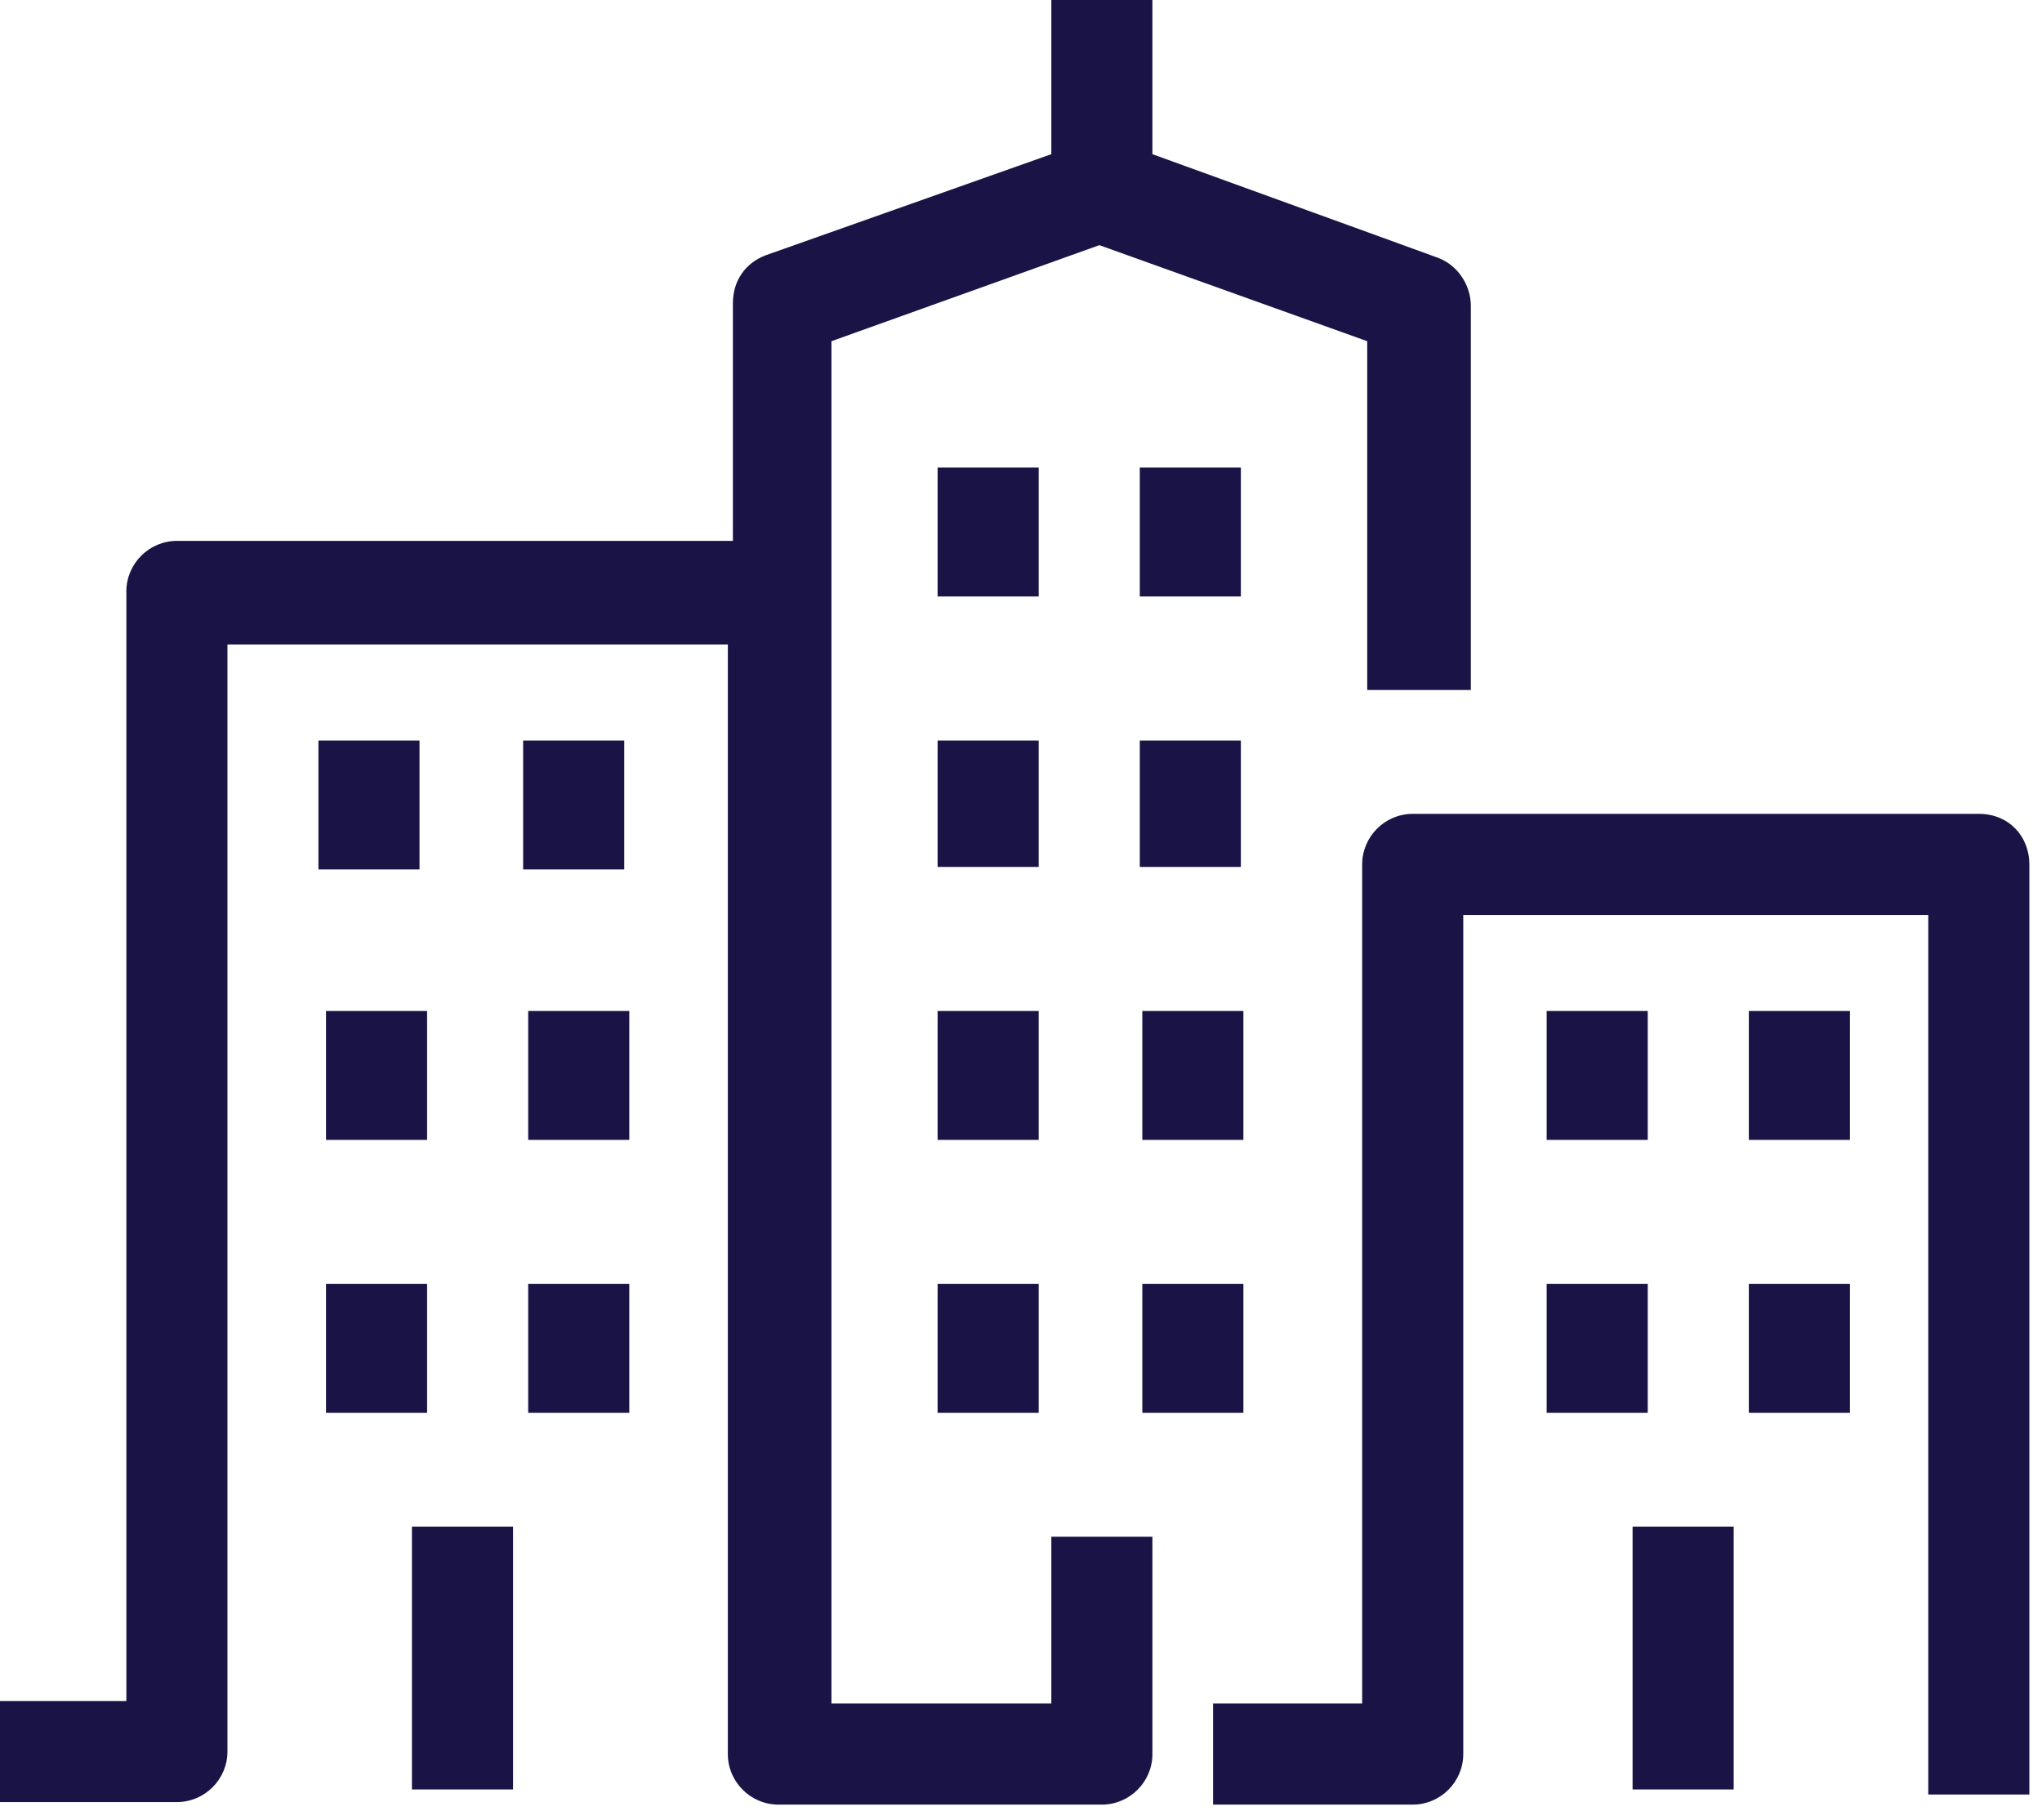 <?xml version="1.0" encoding="UTF-8"?> <!-- Generator: Adobe Illustrator 23.0.2, SVG Export Plug-In . SVG Version: 6.00 Build 0) --> <svg xmlns="http://www.w3.org/2000/svg" xmlns:xlink="http://www.w3.org/1999/xlink" id="Layer_1" x="0px" y="0px" viewBox="0 0 80.8 72" style="enable-background:new 0 0 80.8 72;" xml:space="preserve"> <style type="text/css"> .st0{fill:#1A1446;} </style> <g> <path class="st0" d="M78.3,32.2H55.9c-1.1,0-2,0.9-2,2v33.2h-5.9v4h7.9c1.1,0,2-0.9,2-2V36.2h18.4V71h4V34.2 C80.3,33.1,79.5,32.2,78.3,32.2z"></path> <rect x="61.2" y="50.8" class="st0" width="4" height="5.1"></rect> <rect x="69.2" y="50.8" class="st0" width="4" height="5.1"></rect> <rect x="61.2" y="40" class="st0" width="4" height="5.1"></rect> <rect x="69.2" y="40" class="st0" width="4" height="5.1"></rect> <rect x="37.1" y="40" class="st0" width="4" height="5.1"></rect> <rect x="12.6" y="29.3" class="st0" width="4" height="5.1"></rect> <rect x="20.7" y="29.3" class="st0" width="4" height="5.1"></rect> <rect x="37.1" y="50.8" class="st0" width="4" height="5.1"></rect> <rect x="45.2" y="50.8" class="st0" width="4" height="5.1"></rect> <rect x="45.2" y="40" class="st0" width="4" height="5.1"></rect> <rect x="64.6" y="60.4" class="st0" width="4" height="10.4"></rect> <rect x="12.9" y="50.8" class="st0" width="4" height="5.1"></rect> <rect x="20.9" y="50.8" class="st0" width="4" height="5.1"></rect> <rect x="12.9" y="40" class="st0" width="4" height="5.1"></rect> <rect x="20.9" y="40" class="st0" width="4" height="5.1"></rect> <rect x="16.3" y="60.4" class="st0" width="4" height="10.4"></rect> <polygon class="st0" points="37.1,34.3 39.1,34.3 41.1,34.3 41.1,29.3 37.1,29.3 "></polygon> <polygon class="st0" points="45.1,34.3 47.1,34.3 49.1,34.3 49.1,29.3 45.1,29.3 "></polygon> <polygon class="st0" points="41.1,18.5 39.1,18.5 37.1,18.5 37.1,23.6 39.1,23.6 41.1,23.6 "></polygon> <polygon class="st0" points="49.1,18.5 47.1,18.5 45.1,18.5 45.1,23.6 47.1,23.6 49.1,23.6 "></polygon> <path class="st0" d="M41.7,67.4h-8.8V13.5l10.6-3.8l10.6,3.8v13.8h0.5h2.2h1.4V12.1c0-0.8-0.5-1.6-1.3-1.9l0,0l-2.2-0.8l-9.1-3.3 c0-0.1,0-0.1,0-0.2l0-5.9h-4l0,5.9c0,0.1,0,0.1,0,0.2l-11.3,4c-0.8,0.3-1.3,1-1.3,1.9v9.4H7c-1.1,0-2,0.9-2,2v43.9H0v4h7 c1.1,0,2-0.9,2-2V25.5h19.8v43.9c0,1.1,0.9,2,2,2h12.8c1.1,0,2-0.9,2-2v-8.6h-4V67.4z"></path> </g> </svg> 